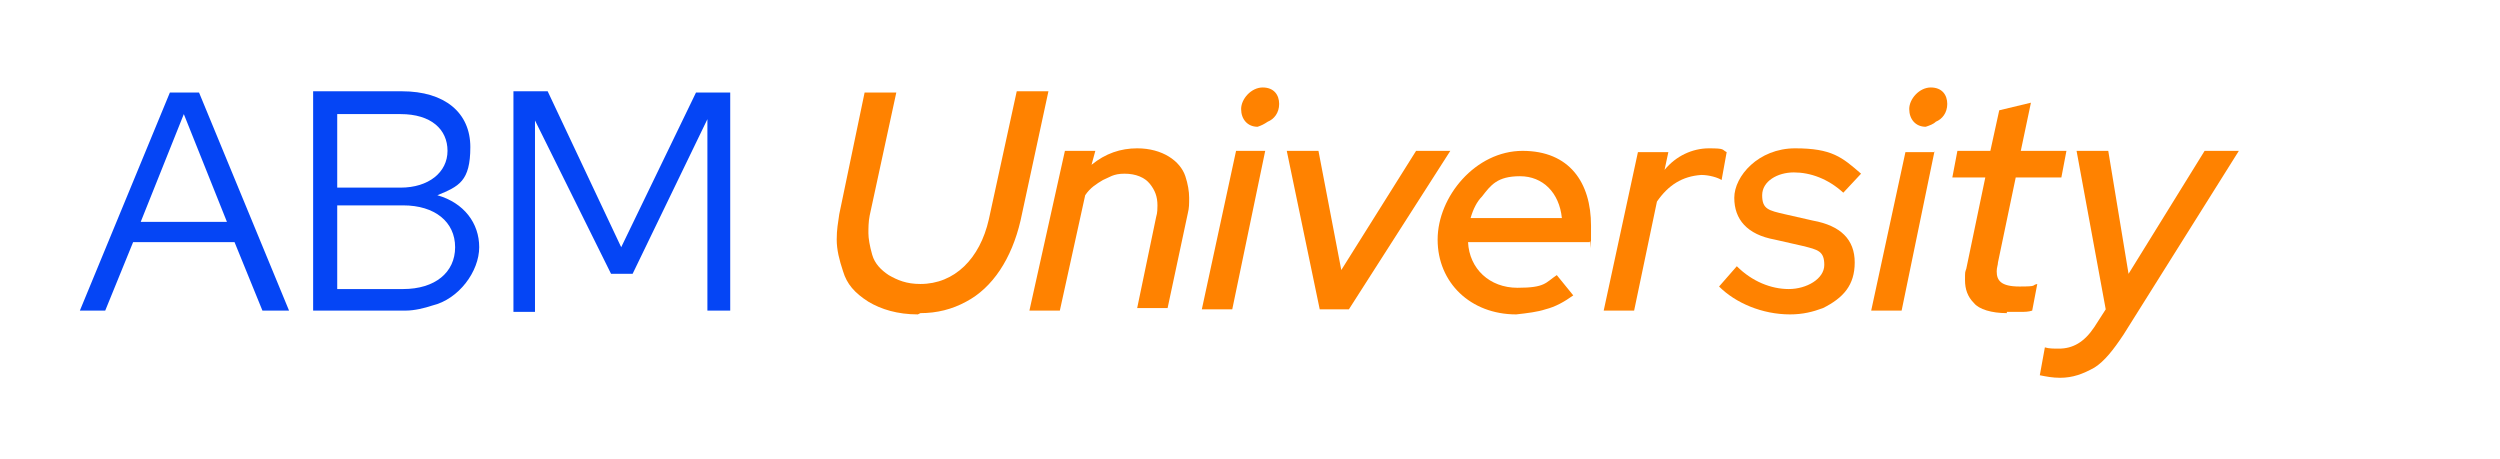 <?xml version="1.0" encoding="utf-8"?>
<!-- Generator: Adobe Illustrator 26.0.2, SVG Export Plug-In . SVG Version: 6.00 Build 0)  -->
<svg version="1.1" id="Layer_1" xmlns="http://www.w3.org/2000/svg" xmlns:xlink="http://www.w3.org/1999/xlink" x="0px" y="0px"
	 width="197.2px" height="36.2px" viewBox="0 0 197.2 36.2" style="enable-background:new 0 0 197.2 36.2;" xml:space="preserve">
<style type="text/css">
	.st0{fill:#0545F5;}
	.st1{fill:#FF8200;}
</style>
<path class="st0" d="M10.5,19.1l-2.2,5.4h-2l7.1-17.2h2.3l7.1,17.2h-2.1l-2.2-5.4C18.6,19.1,10.5,19.1,10.5,19.1z M11.1,17.5h6.8
	L14.5,9C14.5,9,11.1,17.5,11.1,17.5z"/>
<path class="st0" d="M32,24.5h-7.3V7.2h7c3.4,0,5.4,1.7,5.4,4.4s-0.9,3.1-2.6,3.8c2.1,0.6,3.3,2.2,3.3,4.1s-1.6,4.1-3.7,4.6
	C33.5,24.3,32.7,24.5,32,24.5z M26.6,14.8h5c2.2,0,3.7-1.2,3.7-2.9S34,9,31.6,9h-5V14.8L26.6,14.8z M26.6,22.8h5.2
	c2.5,0,4.1-1.3,4.1-3.3s-1.6-3.3-4.1-3.3h-5.2V22.8z"/>
<path class="st0" d="M42.2,9.5v15.1h-1.7V7.2h2.7L49,19.5l5.9-12.2h2.7v17.2h-1.8V9.4l-5.9,12.2h-1.7C48.2,21.6,42.2,9.5,42.2,9.5z"
	/>
<path class="st1" d="M72.4,24.8c-1.6,0-2.9-0.4-3.9-1c-1.1-0.7-1.7-1.4-2-2.4c-0.3-0.9-0.5-1.7-0.5-2.5s0.1-1.3,0.2-2l2-9.6h2.5
	l-2.1,9.7c-0.1,0.5-0.1,1-0.1,1.4c0,0.4,0.1,1,0.3,1.7c0.2,0.7,0.7,1.2,1.3,1.6c0.7,0.4,1.4,0.7,2.5,0.7c2.7,0,4.7-2,5.4-5.1
	l2.2-10.1h2.5l-2.2,10.2c-0.7,3-2.2,5.3-4.3,6.4c-1.1,0.6-2.3,0.9-3.6,0.9L72.4,24.8z"/>
<path class="st1" d="M85.6,15.4l-2,9.1h-2.4L84,11.9h2.4L86.1,13c1.1-0.9,2.3-1.3,3.6-1.3c2,0,3.4,1,3.8,2.2
	c0.2,0.6,0.3,1.2,0.3,1.7c0,0.5,0,0.8-0.1,1.2l-1.6,7.5h-2.4l1.5-7.2c0.1-0.3,0.1-0.7,0.1-0.9c0-0.7-0.2-1.2-0.6-1.7s-1.1-0.8-2-0.8
	S87.5,14,87,14.2C86.5,14.5,86,14.8,85.6,15.4L85.6,15.4z"/>
<path class="st1" d="M99.8,11.9l-2.6,12.5h-2.4l2.7-12.5H99.8L99.8,11.9z M99.2,10c-0.8,0-1.3-0.6-1.3-1.4c0-0.8,0.8-1.7,1.7-1.7
	s1.3,0.6,1.3,1.3s-0.4,1.2-0.9,1.4C99.7,9.8,99.5,9.9,99.2,10L99.2,10z"/>
<path class="st1" d="M114.4,11.9l-8,12.5h-2.3l-2.6-12.5h2.5l1.8,9.4l5.9-9.4C111.7,11.9,114.4,11.9,114.4,11.9z"/>
<path class="st1" d="M119.6,24.8c-3.6,0-6.2-2.5-6.2-5.9s3-7,6.7-7s5.4,2.5,5.4,5.9s0,0.7-0.1,1.3h-9.6c0.1,2.1,1.7,3.6,3.9,3.6
	s2.2-0.4,3.1-1l1.3,1.6c-0.7,0.5-1.4,0.9-2.2,1.1C121.3,24.6,120.5,24.7,119.6,24.8L119.6,24.8z M116,17.2h7.2
	c-0.2-2-1.5-3.3-3.3-3.3s-2.3,0.7-3,1.6C116.5,15.9,116.2,16.5,116,17.2z"/>
<path class="st1" d="M130.7,15.9l-1.8,8.6h-2.4l2.7-12.5h2.4l-0.3,1.4c0.9-1.1,2.2-1.7,3.5-1.7s1,0.1,1.4,0.3l-0.4,2.2
	c-0.3-0.2-1-0.4-1.6-0.4C132.7,13.9,131.6,14.6,130.7,15.9L130.7,15.9z"/>
<path class="st1" d="M141.2,24.8c-2.2,0-4.3-0.9-5.6-2.2L137,21c1.2,1.2,2.7,1.8,4.1,1.8s2.8-0.8,2.8-1.9c0-1.1-0.5-1.2-1.7-1.5
	l-2.2-0.5c-2.2-0.4-3.2-1.6-3.2-3.3s1.9-3.9,4.8-3.9s3.7,0.7,5.2,2l-1.4,1.5c-1.2-1.1-2.6-1.6-3.9-1.6s-2.5,0.7-2.5,1.8
	c0,1.1,0.5,1.2,1.8,1.5l2.2,0.5c2.2,0.4,3.3,1.5,3.3,3.3s-0.9,2.8-2.5,3.6C143,24.6,142.2,24.8,141.2,24.8L141.2,24.8z"/>
<path class="st1" d="M152.6,11.9L150,24.5h-2.4l2.7-12.5H152.6L152.6,11.9z M151.9,10c-0.8,0-1.3-0.6-1.3-1.4c0-0.8,0.8-1.7,1.7-1.7
	s1.3,0.6,1.3,1.3s-0.4,1.2-0.9,1.4C152.5,9.8,152.2,9.9,151.9,10L151.9,10z"/>
<path class="st1" d="M158.3,24.7c-1.2,0-2.2-0.3-2.6-0.8c-0.5-0.5-0.7-1.1-0.7-1.8c0-0.7,0-0.6,0.1-0.9l1.5-7.2H154l0.4-2.1h2.6
	l0.7-3.2l2.5-0.6l-0.8,3.8h3.6l-0.4,2.1h-3.6l-1.4,6.7c0,0.2-0.1,0.4-0.1,0.7c0,0.7,0.3,1.2,1.8,1.2s0.9-0.1,1.4-0.2l-0.4,2.1
	c-0.3,0.1-0.6,0.1-0.9,0.1c-0.4,0-0.7,0-1.1,0L158.3,24.7z"/>
<path class="st1" d="M162.5,29.8c-0.6,0-1.1-0.1-1.6-0.2l0.4-2.2c0.3,0.1,0.7,0.1,1.1,0.1c1.1,0,2-0.5,2.8-1.7l0.9-1.4l-2.3-12.5
	h2.5l1.6,9.7l6-9.7h2.7l-9.1,14.5c-0.8,1.2-1.5,2.1-2.3,2.6C164.3,29.5,163.5,29.8,162.5,29.8L162.5,29.8z"/>
</svg>
